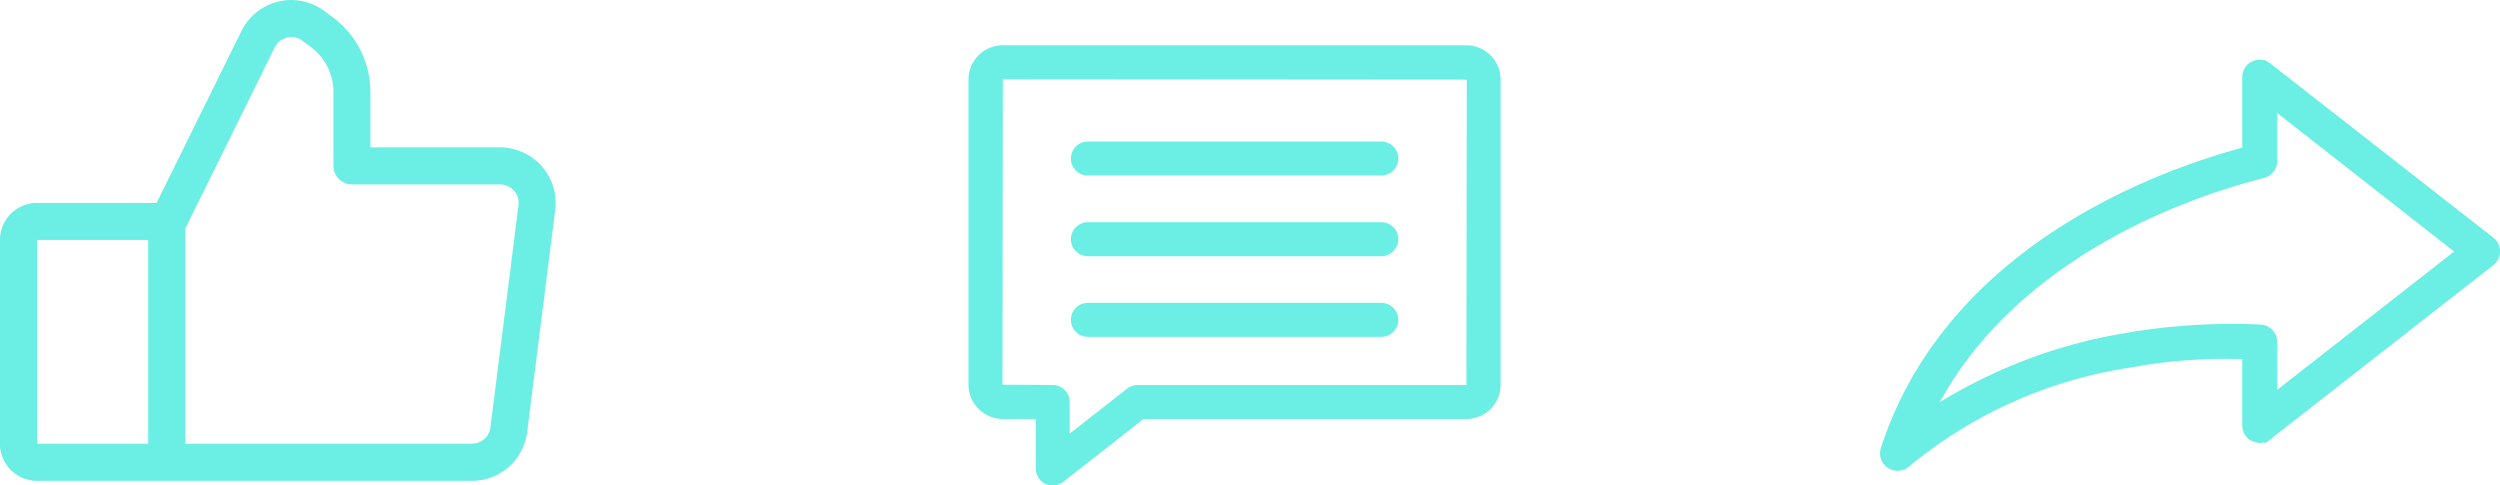 <svg xmlns="http://www.w3.org/2000/svg" width="175.234" height="34.029" viewBox="0 0 175.234 34.029">
  <g id="Group_301" data-name="Group 301" transform="translate(-511.867 -3573.17)">
    <g id="noun-comment-7945492" transform="translate(579.752 3576.343)">
      <path id="Path_78" data-name="Path 78" d="M31.882,61.3a1.186,1.186,0,0,0,1.256-.133l5.627-4.409H61.4A2.408,2.408,0,0,0,63.8,54.349V32.968A2.408,2.408,0,0,0,61.4,30.562H28.906A2.408,2.408,0,0,0,26.5,32.968V54.349a2.408,2.408,0,0,0,2.406,2.406h2.307v3.473a1.189,1.189,0,0,0,.67,1.07Zm-3-6.948.025-21.406,32.518.025L61.4,54.374H38.356a1.194,1.194,0,0,0-.735.254l-4.028,3.156v-2.22A1.191,1.191,0,0,0,32.4,54.374Z" transform="translate(-26.5 -30.562)" fill="#6beee3"/>
      <path id="Path_79" data-name="Path 79" d="M36.691,41.443H57.327a1.191,1.191,0,0,0,0-2.381H36.691a1.191,1.191,0,0,0,0,2.381Z" transform="translate(-28.356 -32.315)" fill="#6beee3"/>
      <path id="Path_80" data-name="Path 80" d="M36.691,48.569H57.327a1.191,1.191,0,0,0,0-2.381H36.691a1.191,1.191,0,0,0,0,2.381Z" transform="translate(-28.356 -33.785)" fill="#6beee3"/>
      <path id="Path_81" data-name="Path 81" d="M36.691,55.693H57.327a1.191,1.191,0,0,0,0-2.381H36.691a1.191,1.191,0,0,0,0,2.381Z" transform="translate(-28.356 -35.255)" fill="#6beee3"/>
    </g>
    <g id="noun-like-6874435" transform="translate(511.868 3573.17)">
      <path id="Path_82" data-name="Path 82" d="M41.1,21.18a3.933,3.933,0,0,0-2.949-1.329H29.089V15.957a6.518,6.518,0,0,0-2.6-5.191l-.615-.461h0A3.892,3.892,0,0,0,20.051,11.7L14.1,23.748l-8.38,0a2.6,2.6,0,0,0-2.6,2.6v14.28a2.6,2.6,0,0,0,2.6,2.6H36.21a3.9,3.9,0,0,0,3.864-3.406l1.967-15.582A3.884,3.884,0,0,0,41.1,21.18ZM5.722,26.342h7.789v14.28H5.722ZM37.5,39.487v0a1.3,1.3,0,0,1-1.288,1.134h-20.1V25.547l6.27-12.7v0a1.3,1.3,0,0,1,1.942-.466l.615.461a3.915,3.915,0,0,1,1.558,3.116V21.15a1.3,1.3,0,0,0,1.3,1.3h10.36a1.319,1.319,0,0,1,1,.449,1.258,1.258,0,0,1,.312,1.008v0Z" transform="translate(-3.126 -9.525)" fill="#6beee3"/>
    </g>
    <g id="noun-share-1793750" transform="translate(643.896 3577.612)">
      <g id="Group_265" data-name="Group 265" transform="translate(0 0)">
        <path id="Path_83" data-name="Path 83" d="M32.488,973.365a.975.975,0,0,1,.473.2l15.621,12.2a.976.976,0,0,1,0,1.541l-15.621,12.2a.976.976,0,0,1-1.571-.763v-4.9a37.3,37.3,0,0,0-8.085.58,32.045,32.045,0,0,0-15.682,7,.976.976,0,0,1-1.571-1.037c4.076-12.559,16.485-18.546,25.339-20.93v-5.126a.976.976,0,0,1,1.1-.976Zm.854,2.96V980.2a.977.977,0,0,1-.732.946C24.9,983.1,14.137,988.058,9.285,997.819a35.824,35.824,0,0,1,13.684-5.309,43.423,43.423,0,0,1,9.443-.595.976.976,0,0,1,.931.976v3.86L46.4,986.545Z" transform="translate(-6.003 -973.357)" fill="#6beee3" stroke="#6beee3" stroke-width="0.5"/>
      </g>
    </g>
  </g>
</svg>
